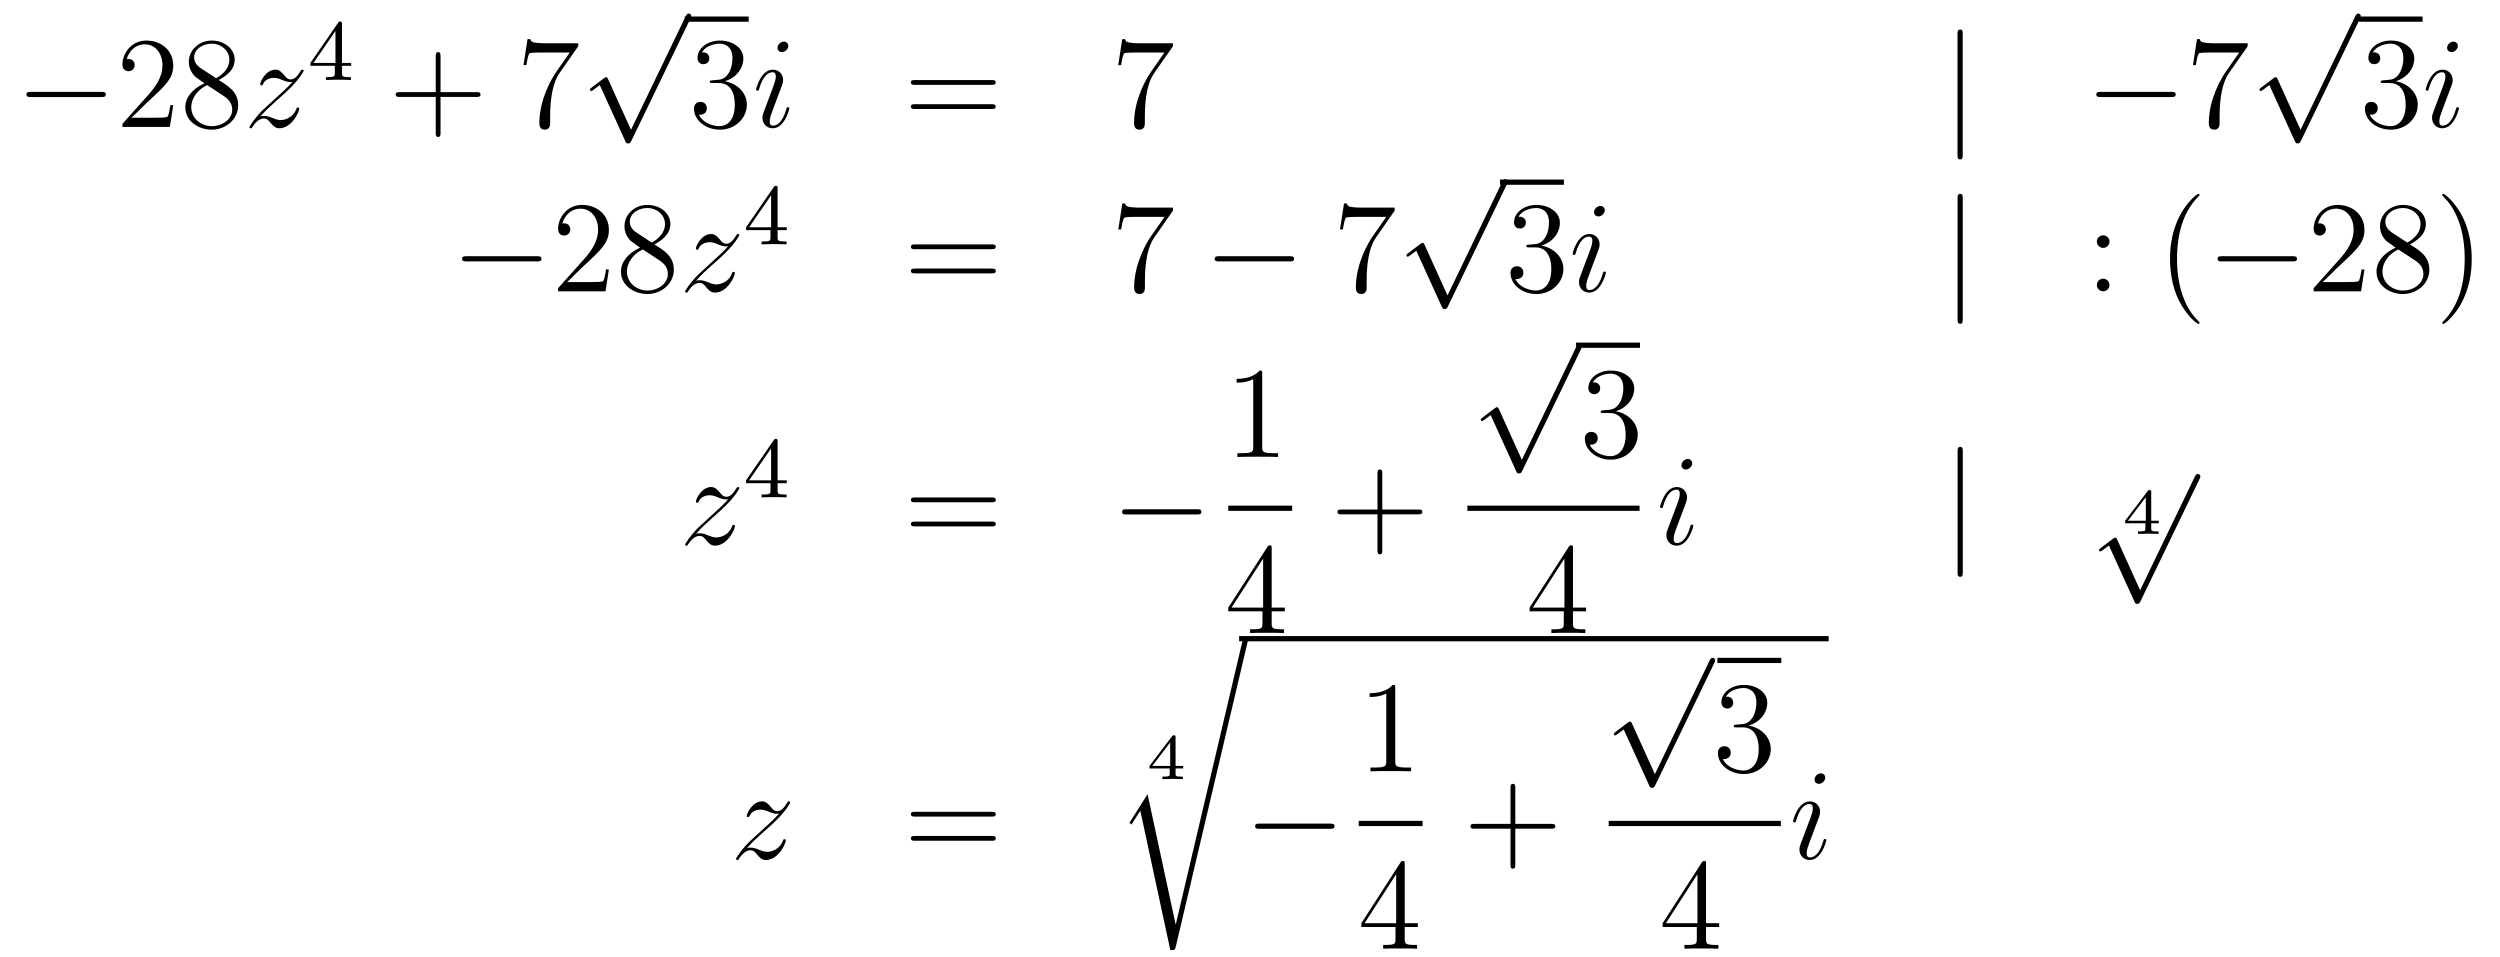 <?xml version='1.0'?>
<!-- This file was generated by dvisvgm 1.14.1 -->
<svg height='88pt' version='1.1' viewBox='0 -88 230 88' width='230pt' xmlns='http://www.w3.org/2000/svg' xmlns:xlink='http://www.w3.org/1999/xlink'>
<g id='page1'>
<g transform='matrix(1 0 0 1 -132 579)'>
<path d='M141.318 -658.069C141.521 -658.069 141.736 -658.069 141.736 -658.308C141.736 -658.548 141.521 -658.548 141.318 -658.548H134.851C134.648 -658.548 134.432 -658.548 134.432 -658.308C134.432 -658.069 134.648 -658.069 134.851 -658.069H141.318Z' fill-rule='evenodd'/>
<path d='M147.938 -657.328H147.675C147.639 -657.125 147.544 -656.467 147.424 -656.276C147.34 -656.169 146.659 -656.169 146.301 -656.169H144.089C144.412 -656.444 145.141 -657.209 145.452 -657.496C147.269 -659.169 147.938 -659.791 147.938 -660.974C147.938 -662.349 146.85 -663.269 145.464 -663.269C144.077 -663.269 143.264 -662.086 143.264 -661.058C143.264 -660.448 143.79 -660.448 143.826 -660.448C144.077 -660.448 144.388 -660.627 144.388 -661.01C144.388 -661.345 144.16 -661.572 143.826 -661.572C143.718 -661.572 143.694 -661.572 143.659 -661.56C143.886 -662.373 144.531 -662.923 145.308 -662.923C146.324 -662.923 146.946 -662.074 146.946 -660.974C146.946 -659.958 146.36 -659.073 145.679 -658.308L143.264 -655.607V-655.32H147.627L147.938 -657.328ZM152.12 -659.635C152.718 -659.958 153.591 -660.508 153.591 -661.512C153.591 -662.552 152.587 -663.269 151.487 -663.269C150.303 -663.269 149.371 -662.397 149.371 -661.309C149.371 -660.903 149.491 -660.496 149.825 -660.09C149.957 -659.934 149.969 -659.922 150.806 -659.337C149.646 -658.799 149.048 -657.998 149.048 -657.125C149.048 -655.858 150.256 -655.069 151.475 -655.069C152.802 -655.069 153.914 -656.049 153.914 -657.304C153.914 -658.524 153.053 -659.062 152.12 -659.635ZM150.495 -660.711C150.339 -660.819 149.861 -661.13 149.861 -661.715C149.861 -662.493 150.674 -662.982 151.475 -662.982C152.336 -662.982 153.101 -662.361 153.101 -661.5C153.101 -660.771 152.575 -660.185 151.881 -659.803L150.495 -660.711ZM151.057 -659.169L152.503 -658.225C152.814 -658.022 153.364 -657.651 153.364 -656.922C153.364 -656.013 152.443 -655.392 151.487 -655.392C150.471 -655.392 149.598 -656.133 149.598 -657.125C149.598 -658.057 150.279 -658.811 151.057 -659.169Z' fill-rule='evenodd'/>
<path d='M155.954 -656.288C156.468 -656.874 156.887 -657.245 157.485 -657.783C158.202 -658.404 158.512 -658.703 158.68 -658.882C159.517 -659.707 159.935 -660.401 159.935 -660.496C159.935 -660.592 159.839 -660.592 159.816 -660.592C159.732 -660.592 159.708 -660.544 159.648 -660.46C159.349 -659.946 159.062 -659.695 158.751 -659.695C158.5 -659.695 158.369 -659.803 158.142 -660.09C157.891 -660.388 157.688 -660.592 157.341 -660.592C156.468 -660.592 155.942 -659.504 155.942 -659.253C155.942 -659.217 155.954 -659.145 156.062 -659.145C156.157 -659.145 156.17 -659.193 156.205 -659.277C156.409 -659.755 156.982 -659.839 157.209 -659.839C157.461 -659.839 157.7 -659.755 157.95 -659.647C158.405 -659.456 158.596 -659.456 158.716 -659.456C158.799 -659.456 158.847 -659.456 158.907 -659.468C158.512 -659.002 157.867 -658.428 157.329 -657.938L156.122 -656.826C155.392 -656.085 154.95 -655.38 154.95 -655.296C154.95 -655.224 155.01 -655.2 155.082 -655.2C155.153 -655.2 155.165 -655.212 155.249 -655.356C155.44 -655.655 155.823 -656.097 156.265 -656.097C156.516 -656.097 156.636 -656.013 156.875 -655.714C157.102 -655.452 157.305 -655.2 157.688 -655.2C158.859 -655.2 159.529 -656.719 159.529 -656.993C159.529 -657.041 159.517 -657.113 159.397 -657.113C159.301 -657.113 159.29 -657.065 159.254 -656.946C158.991 -656.24 158.285 -655.953 157.819 -655.953C157.568 -655.953 157.329 -656.037 157.078 -656.145C156.6 -656.336 156.468 -656.336 156.313 -656.336C156.193 -656.336 156.062 -656.336 155.954 -656.288Z' fill-rule='evenodd'/>
<path d='M163.46 -664.796C163.46 -664.955 163.46 -665.019 163.292 -665.019C163.189 -665.019 163.181 -665.011 163.101 -664.899L160.559 -661.21V-660.947H162.806V-660.285C162.806 -659.991 162.782 -659.903 162.169 -659.903H161.985V-659.64C162.663 -659.664 162.679 -659.664 163.133 -659.664S163.603 -659.664 164.28 -659.64V-659.903H164.097C163.483 -659.903 163.46 -659.991 163.46 -660.285V-660.947H164.304V-661.21H163.46V-664.796ZM162.862 -664.15V-661.21H160.838L162.862 -664.15Z' fill-rule='evenodd'/>
<path d='M172.53 -658.081H175.829C175.996 -658.081 176.212 -658.081 176.212 -658.297C176.212 -658.524 176.008 -658.524 175.829 -658.524H172.53V-661.823C172.53 -661.99 172.53 -662.206 172.314 -662.206C172.088 -662.206 172.088 -662.002 172.088 -661.823V-658.524H168.788C168.621 -658.524 168.406 -658.524 168.406 -658.308C168.406 -658.081 168.609 -658.081 168.788 -658.081H172.088V-654.782C172.088 -654.615 172.088 -654.4 172.302 -654.4C172.53 -654.4 172.53 -654.603 172.53 -654.782V-658.081Z' fill-rule='evenodd'/>
<path d='M185.195 -662.743V-663.018H182.314C180.868 -663.018 180.844 -663.174 180.796 -663.401H180.533L180.163 -661.01H180.426C180.462 -661.225 180.569 -661.967 180.725 -662.098C180.82 -662.17 181.717 -662.17 181.884 -662.17H184.418L183.151 -660.353C182.828 -659.887 181.621 -657.926 181.621 -655.679C181.621 -655.547 181.621 -655.069 182.111 -655.069C182.613 -655.069 182.613 -655.535 182.613 -655.691V-656.288C182.613 -658.069 182.9 -659.456 183.462 -660.257L185.195 -662.743Z' fill-rule='evenodd'/>
<path d='M190.05 -655.059L187.946 -659.709C187.863 -659.901 187.803 -659.901 187.767 -659.901C187.755 -659.901 187.695 -659.901 187.564 -659.805L186.428 -658.944C186.273 -658.825 186.273 -658.789 186.273 -658.753C186.273 -658.693 186.308 -658.622 186.392 -658.622C186.464 -658.622 186.667 -658.789 186.799 -658.885C186.87 -658.944 187.05 -659.076 187.181 -659.172L189.536 -653.995C189.62 -653.804 189.68 -653.804 189.787 -653.804C189.967 -653.804 190.002 -653.876 190.086 -654.043L195.514 -665.28C195.596 -665.448 195.596 -665.495 195.596 -665.519C195.596 -665.639 195.502 -665.758 195.358 -665.758C195.262 -665.758 195.179 -665.698 195.083 -665.507L190.05 -655.059Z' fill-rule='evenodd'/>
<path d='M195 -665H200.879V-665.481H195'/>
<path d='M197.557 -659.612C197.353 -659.6 197.305 -659.587 197.305 -659.48C197.305 -659.361 197.365 -659.361 197.58 -659.361H198.131C199.146 -659.361 199.601 -658.524 199.601 -657.376C199.601 -655.81 198.788 -655.392 198.202 -655.392C197.628 -655.392 196.648 -655.667 196.302 -656.456C196.684 -656.396 197.03 -656.611 197.03 -657.041C197.03 -657.388 196.78 -657.627 196.445 -657.627C196.158 -657.627 195.847 -657.46 195.847 -657.006C195.847 -655.942 196.912 -655.069 198.238 -655.069C199.661 -655.069 200.712 -656.157 200.712 -657.364C200.712 -658.464 199.828 -659.325 198.68 -659.528C199.72 -659.827 200.39 -660.699 200.39 -661.632C200.39 -662.576 199.41 -663.269 198.25 -663.269C197.054 -663.269 196.17 -662.54 196.17 -661.668C196.17 -661.189 196.541 -661.094 196.72 -661.094C196.97 -661.094 197.257 -661.273 197.257 -661.632C197.257 -662.014 196.97 -662.182 196.708 -662.182C196.636 -662.182 196.613 -662.182 196.577 -662.17C197.03 -662.982 198.155 -662.982 198.214 -662.982C198.608 -662.982 199.386 -662.803 199.386 -661.632C199.386 -661.405 199.35 -660.735 199.003 -660.221C198.644 -659.695 198.238 -659.659 197.915 -659.647L197.557 -659.612Z' fill-rule='evenodd'/>
<path d='M204.619 -657.029C204.619 -657.089 204.571 -657.137 204.499 -657.137C204.392 -657.137 204.38 -657.101 204.32 -656.898C204.01 -655.81 203.519 -655.44 203.125 -655.44C202.981 -655.44 202.813 -655.475 202.813 -655.834C202.813 -656.157 202.957 -656.515 203.089 -656.874L203.926 -659.097C203.962 -659.193 204.046 -659.408 204.046 -659.635C204.046 -660.138 203.687 -660.592 203.101 -660.592C202.001 -660.592 201.559 -658.858 201.559 -658.763C201.559 -658.715 201.606 -658.655 201.69 -658.655C201.798 -658.655 201.81 -658.703 201.858 -658.87C202.145 -659.874 202.598 -660.353 203.065 -660.353C203.172 -660.353 203.376 -660.341 203.376 -659.958C203.376 -659.647 203.22 -659.253 203.125 -658.99L202.288 -656.767C202.217 -656.575 202.145 -656.384 202.145 -656.169C202.145 -655.631 202.516 -655.2 203.089 -655.2C204.188 -655.2 204.619 -656.946 204.619 -657.029ZM204.523 -662.779C204.523 -662.959 204.38 -663.174 204.116 -663.174C203.842 -663.174 203.531 -662.911 203.531 -662.6C203.531 -662.301 203.782 -662.206 203.926 -662.206C204.248 -662.206 204.523 -662.516 204.523 -662.779Z' fill-rule='evenodd'/>
<path d='M223.222 -659.193C223.39 -659.193 223.604 -659.193 223.604 -659.408C223.604 -659.635 223.402 -659.635 223.222 -659.635H216.181C216.013 -659.635 215.798 -659.635 215.798 -659.42C215.798 -659.193 216.001 -659.193 216.181 -659.193H223.222ZM223.222 -656.97C223.39 -656.97 223.604 -656.97 223.604 -657.185C223.604 -657.412 223.402 -657.412 223.222 -657.412H216.181C216.013 -657.412 215.798 -657.412 215.798 -657.197C215.798 -656.97 216.001 -656.97 216.181 -656.97H223.222Z' fill-rule='evenodd'/>
<path d='M239.909 -662.743V-663.018H237.028C235.582 -663.018 235.558 -663.174 235.51 -663.401H235.247L234.876 -661.01H235.139C235.175 -661.225 235.282 -661.967 235.438 -662.098C235.534 -662.17 236.43 -662.17 236.597 -662.17H239.131L237.864 -660.353C237.541 -659.887 236.334 -657.926 236.334 -655.679C236.334 -655.547 236.334 -655.069 236.825 -655.069C237.326 -655.069 237.326 -655.535 237.326 -655.691V-656.288C237.326 -658.069 237.613 -659.456 238.175 -660.257L239.909 -662.743Z' fill-rule='evenodd'/>
<path d='M312.57 -663.855C312.57 -664.07 312.57 -664.286 312.331 -664.286C312.091 -664.286 312.091 -664.07 312.091 -663.855V-652.762C312.091 -652.547 312.091 -652.332 312.331 -652.332C312.57 -652.332 312.57 -652.547 312.57 -652.762V-663.855Z' fill-rule='evenodd'/>
<path d='M331.746 -658.069C331.949 -658.069 332.165 -658.069 332.165 -658.308C332.165 -658.548 331.949 -658.548 331.746 -658.548H325.279C325.076 -658.548 324.86 -658.548 324.86 -658.308C324.86 -658.069 325.076 -658.069 325.279 -658.069H331.746Z' fill-rule='evenodd'/>
<path d='M338.785 -662.743V-663.018H335.904C334.458 -663.018 334.434 -663.174 334.386 -663.401H334.123L333.752 -661.01H334.015C334.051 -661.225 334.159 -661.967 334.314 -662.098C334.41 -662.17 335.306 -662.17 335.473 -662.17H338.008L336.74 -660.353C336.418 -659.887 335.21 -657.926 335.21 -655.679C335.21 -655.547 335.21 -655.069 335.701 -655.069C336.203 -655.069 336.203 -655.535 336.203 -655.691V-656.288C336.203 -658.069 336.49 -659.456 337.051 -660.257L338.785 -662.743Z' fill-rule='evenodd'/>
<path d='M343.65 -655.059L341.546 -659.709C341.462 -659.901 341.402 -659.901 341.366 -659.901C341.356 -659.901 341.296 -659.901 341.164 -659.805L340.028 -658.944C339.872 -658.825 339.872 -658.789 339.872 -658.753C339.872 -658.693 339.908 -658.622 339.992 -658.622C340.064 -658.622 340.267 -658.789 340.399 -658.885C340.47 -658.944 340.65 -659.076 340.781 -659.172L343.136 -653.995C343.219 -653.804 343.279 -653.804 343.387 -653.804C343.566 -653.804 343.602 -653.876 343.686 -654.043L349.114 -665.28C349.196 -665.448 349.196 -665.495 349.196 -665.519C349.196 -665.639 349.102 -665.758 348.958 -665.758C348.862 -665.758 348.779 -665.698 348.683 -665.507L343.65 -655.059Z' fill-rule='evenodd'/>
<path d='M349 -665H354.878V-665.481H349'/>
<path d='M351.28 -659.612C351.077 -659.6 351.029 -659.587 351.029 -659.48C351.029 -659.361 351.089 -659.361 351.304 -659.361H351.853C352.87 -659.361 353.323 -658.524 353.323 -657.376C353.323 -655.81 352.511 -655.392 351.925 -655.392C351.352 -655.392 350.371 -655.667 350.024 -656.456C350.407 -656.396 350.754 -656.611 350.754 -657.041C350.754 -657.388 350.502 -657.627 350.168 -657.627C349.88 -657.627 349.57 -657.46 349.57 -657.006C349.57 -655.942 350.634 -655.069 351.961 -655.069C353.383 -655.069 354.436 -656.157 354.436 -657.364C354.436 -658.464 353.551 -659.325 352.403 -659.528C353.443 -659.827 354.113 -660.699 354.113 -661.632C354.113 -662.576 353.132 -663.269 351.973 -663.269C350.778 -663.269 349.892 -662.54 349.892 -661.668C349.892 -661.189 350.263 -661.094 350.443 -661.094C350.694 -661.094 350.981 -661.273 350.981 -661.632C350.981 -662.014 350.694 -662.182 350.431 -662.182C350.359 -662.182 350.335 -662.182 350.299 -662.17C350.754 -662.982 351.877 -662.982 351.937 -662.982C352.332 -662.982 353.108 -662.803 353.108 -661.632C353.108 -661.405 353.072 -660.735 352.726 -660.221C352.368 -659.695 351.961 -659.659 351.638 -659.647L351.28 -659.612Z' fill-rule='evenodd'/>
<path d='M358.222 -657.029C358.222 -657.089 358.175 -657.137 358.103 -657.137C357.995 -657.137 357.983 -657.101 357.923 -656.898C357.612 -655.81 357.122 -655.44 356.728 -655.44C356.585 -655.44 356.417 -655.475 356.417 -655.834C356.417 -656.157 356.56 -656.515 356.692 -656.874L357.529 -659.097C357.564 -659.193 357.648 -659.408 357.648 -659.635C357.648 -660.138 357.289 -660.592 356.704 -660.592C355.604 -660.592 355.162 -658.858 355.162 -658.763C355.162 -658.715 355.21 -658.655 355.294 -658.655C355.4 -658.655 355.412 -658.703 355.46 -658.87C355.747 -659.874 356.202 -660.353 356.668 -660.353C356.776 -660.353 356.978 -660.341 356.978 -659.958C356.978 -659.647 356.824 -659.253 356.728 -658.99L355.891 -656.767C355.819 -656.575 355.747 -656.384 355.747 -656.169C355.747 -655.631 356.118 -655.2 356.692 -655.2C357.792 -655.2 358.222 -656.946 358.222 -657.029ZM358.127 -662.779C358.127 -662.959 357.983 -663.174 357.72 -663.174C357.445 -663.174 357.134 -662.911 357.134 -662.6C357.134 -662.301 357.385 -662.206 357.529 -662.206C357.851 -662.206 358.127 -662.516 358.127 -662.779Z' fill-rule='evenodd'/>
<path d='M181.398 -642.949C181.601 -642.949 181.816 -642.949 181.816 -643.188C181.816 -643.428 181.601 -643.428 181.398 -643.428H174.931C174.728 -643.428 174.512 -643.428 174.512 -643.188C174.512 -642.949 174.728 -642.949 174.931 -642.949H181.398Z' fill-rule='evenodd'/>
<path d='M188.018 -642.208H187.755C187.719 -642.005 187.624 -641.347 187.504 -641.156C187.42 -641.049 186.739 -641.049 186.381 -641.049H184.169C184.492 -641.324 185.221 -642.089 185.532 -642.376C187.349 -644.049 188.018 -644.671 188.018 -645.854C188.018 -647.229 186.93 -648.149 185.544 -648.149C184.157 -648.149 183.344 -646.966 183.344 -645.938C183.344 -645.328 183.87 -645.328 183.906 -645.328C184.157 -645.328 184.468 -645.507 184.468 -645.89C184.468 -646.225 184.24 -646.452 183.906 -646.452C183.798 -646.452 183.774 -646.452 183.739 -646.44C183.966 -647.253 184.611 -647.803 185.388 -647.803C186.404 -647.803 187.026 -646.954 187.026 -645.854C187.026 -644.838 186.44 -643.953 185.759 -643.188L183.344 -640.487V-640.2H187.707L188.018 -642.208ZM192.2 -644.515C192.798 -644.838 193.672 -645.388 193.672 -646.392C193.672 -647.432 192.667 -648.149 191.567 -648.149C190.383 -648.149 189.451 -647.277 189.451 -646.189C189.451 -645.783 189.571 -645.376 189.905 -644.97C190.037 -644.814 190.049 -644.802 190.886 -644.217C189.726 -643.679 189.128 -642.878 189.128 -642.005C189.128 -640.738 190.336 -639.949 191.555 -639.949C192.882 -639.949 193.993 -640.929 193.993 -642.184C193.993 -643.404 193.133 -643.942 192.2 -644.515ZM190.575 -645.591C190.419 -645.699 189.941 -646.01 189.941 -646.595C189.941 -647.373 190.754 -647.862 191.555 -647.862C192.415 -647.862 193.181 -647.241 193.181 -646.38C193.181 -645.651 192.655 -645.065 191.961 -644.683L190.575 -645.591ZM191.137 -644.049L192.583 -643.105C192.894 -642.902 193.444 -642.531 193.444 -641.802C193.444 -640.893 192.523 -640.272 191.567 -640.272C190.551 -640.272 189.678 -641.013 189.678 -642.005C189.678 -642.937 190.359 -643.691 191.137 -644.049Z' fill-rule='evenodd'/>
<path d='M196.034 -641.168C196.548 -641.754 196.967 -642.125 197.564 -642.663C198.282 -643.284 198.593 -643.583 198.76 -643.762C199.597 -644.587 200.015 -645.281 200.015 -645.376C200.015 -645.472 199.919 -645.472 199.896 -645.472C199.812 -645.472 199.788 -645.424 199.728 -645.34C199.429 -644.826 199.142 -644.575 198.832 -644.575C198.581 -644.575 198.449 -644.683 198.222 -644.97C197.971 -645.268 197.767 -645.472 197.42 -645.472C196.548 -645.472 196.022 -644.384 196.022 -644.133C196.022 -644.097 196.034 -644.025 196.141 -644.025C196.237 -644.025 196.249 -644.073 196.285 -644.157C196.488 -644.635 197.063 -644.719 197.29 -644.719C197.54 -644.719 197.779 -644.635 198.03 -644.527C198.485 -644.336 198.676 -644.336 198.796 -644.336C198.88 -644.336 198.928 -644.336 198.988 -644.348C198.593 -643.882 197.947 -643.308 197.408 -642.818L196.201 -641.706C195.473 -640.965 195.03 -640.26 195.03 -640.176C195.03 -640.104 195.09 -640.08 195.162 -640.08C195.233 -640.08 195.245 -640.092 195.329 -640.236C195.52 -640.535 195.902 -640.977 196.345 -640.977C196.596 -640.977 196.716 -640.893 196.955 -640.594C197.182 -640.332 197.386 -640.08 197.767 -640.08C198.94 -640.08 199.608 -641.599 199.608 -641.873C199.608 -641.921 199.597 -641.993 199.477 -641.993C199.381 -641.993 199.369 -641.945 199.333 -641.826C199.07 -641.12 198.365 -640.833 197.899 -640.833C197.648 -640.833 197.408 -640.917 197.158 -641.025C196.68 -641.216 196.548 -641.216 196.393 -641.216C196.273 -641.216 196.141 -641.216 196.034 -641.168Z' fill-rule='evenodd'/>
<path d='M203.539 -649.676C203.539 -649.835 203.539 -649.899 203.372 -649.899C203.269 -649.899 203.261 -649.891 203.18 -649.779L200.639 -646.09V-645.827H202.886V-645.165C202.886 -644.871 202.862 -644.783 202.249 -644.783H202.066V-644.52C202.742 -644.544 202.759 -644.544 203.213 -644.544C203.666 -644.544 203.683 -644.544 204.36 -644.52V-644.783H204.176C203.563 -644.783 203.539 -644.871 203.539 -645.165V-645.827H204.384V-646.09H203.539V-649.676ZM202.942 -649.03V-646.09H200.918L202.942 -649.03Z' fill-rule='evenodd'/>
<path d='M223.229 -644.073C223.397 -644.073 223.612 -644.073 223.612 -644.288C223.612 -644.515 223.409 -644.515 223.229 -644.515H216.188C216.02 -644.515 215.806 -644.515 215.806 -644.3C215.806 -644.073 216.008 -644.073 216.188 -644.073H223.229ZM223.229 -641.85C223.397 -641.85 223.612 -641.85 223.612 -642.065C223.612 -642.292 223.409 -642.292 223.229 -642.292H216.188C216.02 -642.292 215.806 -642.292 215.806 -642.077C215.806 -641.85 216.008 -641.85 216.188 -641.85H223.229Z' fill-rule='evenodd'/>
<path d='M239.915 -647.623V-647.898H237.035C235.588 -647.898 235.564 -648.054 235.517 -648.281H235.254L234.883 -645.89H235.146C235.182 -646.105 235.289 -646.847 235.445 -646.978C235.541 -647.05 236.437 -647.05 236.604 -647.05H239.138L237.871 -645.233C237.548 -644.767 236.341 -642.806 236.341 -640.559C236.341 -640.427 236.341 -639.949 236.831 -639.949C237.334 -639.949 237.334 -640.415 237.334 -640.571V-641.168C237.334 -642.949 237.62 -644.336 238.182 -645.137L239.915 -647.623Z' fill-rule='evenodd'/>
<path d='M250.634 -642.949C250.837 -642.949 251.052 -642.949 251.052 -643.188C251.052 -643.428 250.837 -643.428 250.634 -643.428H244.166C243.964 -643.428 243.749 -643.428 243.749 -643.188C243.749 -642.949 243.964 -642.949 244.166 -642.949H250.634Z' fill-rule='evenodd'/>
<path d='M260.312 -647.623V-647.898H257.431C255.985 -647.898 255.961 -648.054 255.913 -648.281H255.65L255.28 -645.89H255.542C255.578 -646.105 255.686 -646.847 255.842 -646.978C255.937 -647.05 256.834 -647.05 257.002 -647.05H259.536L258.269 -645.233C257.946 -644.767 256.739 -642.806 256.739 -640.559C256.739 -640.427 256.739 -639.949 257.228 -639.949C257.731 -639.949 257.731 -640.415 257.731 -640.571V-641.168C257.731 -642.949 258.018 -644.336 258.58 -645.137L260.312 -647.623Z' fill-rule='evenodd'/>
<path d='M265.17 -639.819L263.066 -644.469C262.982 -644.661 262.922 -644.661 262.886 -644.661C262.876 -644.661 262.816 -644.661 262.684 -644.565L261.548 -643.704C261.392 -643.585 261.392 -643.549 261.392 -643.513C261.392 -643.453 261.428 -643.382 261.512 -643.382C261.584 -643.382 261.787 -643.549 261.919 -643.645C261.99 -643.704 262.17 -643.836 262.301 -643.932L264.656 -638.755C264.739 -638.564 264.799 -638.564 264.907 -638.564C265.086 -638.564 265.122 -638.636 265.206 -638.803L270.634 -650.04C270.716 -650.208 270.716 -650.255 270.716 -650.279C270.716 -650.399 270.622 -650.518 270.478 -650.518C270.382 -650.518 270.299 -650.458 270.203 -650.267L265.17 -639.819Z' fill-rule='evenodd'/>
<path d='M270 -650H275.879V-650.481H270'/>
<path d='M272.677 -644.492C272.473 -644.48 272.425 -644.467 272.425 -644.36C272.425 -644.241 272.485 -644.241 272.7 -644.241H273.251C274.266 -644.241 274.721 -643.404 274.721 -642.256C274.721 -640.69 273.908 -640.272 273.322 -640.272C272.748 -640.272 271.768 -640.547 271.422 -641.336C271.804 -641.276 272.15 -641.491 272.15 -641.921C272.15 -642.268 271.9 -642.507 271.565 -642.507C271.278 -642.507 270.967 -642.34 270.967 -641.886C270.967 -640.822 272.032 -639.949 273.358 -639.949C274.781 -639.949 275.832 -641.037 275.832 -642.244C275.832 -643.344 274.948 -644.205 273.8 -644.408C274.84 -644.707 275.51 -645.579 275.51 -646.512C275.51 -647.456 274.53 -648.149 273.37 -648.149C272.174 -648.149 271.29 -647.42 271.29 -646.548C271.29 -646.069 271.661 -645.974 271.84 -645.974C272.09 -645.974 272.377 -646.153 272.377 -646.512C272.377 -646.894 272.09 -647.062 271.828 -647.062C271.756 -647.062 271.733 -647.062 271.697 -647.05C272.15 -647.862 273.275 -647.862 273.334 -647.862C273.728 -647.862 274.506 -647.683 274.506 -646.512C274.506 -646.285 274.47 -645.615 274.123 -645.101C273.764 -644.575 273.358 -644.539 273.035 -644.527L272.677 -644.492Z' fill-rule='evenodd'/>
<path d='M279.739 -641.909C279.739 -641.969 279.691 -642.017 279.619 -642.017C279.512 -642.017 279.5 -641.981 279.44 -641.778C279.13 -640.69 278.639 -640.32 278.245 -640.32C278.101 -640.32 277.933 -640.355 277.933 -640.714C277.933 -641.037 278.077 -641.395 278.209 -641.754L279.046 -643.977C279.082 -644.073 279.166 -644.288 279.166 -644.515C279.166 -645.018 278.807 -645.472 278.221 -645.472C277.121 -645.472 276.679 -643.738 276.679 -643.643C276.679 -643.595 276.726 -643.535 276.81 -643.535C276.918 -643.535 276.93 -643.583 276.978 -643.75C277.265 -644.754 277.718 -645.233 278.185 -645.233C278.292 -645.233 278.496 -645.221 278.496 -644.838C278.496 -644.527 278.34 -644.133 278.245 -643.87L277.408 -641.647C277.337 -641.455 277.265 -641.264 277.265 -641.049C277.265 -640.511 277.636 -640.08 278.209 -640.08C279.308 -640.08 279.739 -641.826 279.739 -641.909ZM279.643 -647.659C279.643 -647.839 279.5 -648.054 279.236 -648.054C278.962 -648.054 278.651 -647.791 278.651 -647.48C278.651 -647.181 278.902 -647.086 279.046 -647.086C279.368 -647.086 279.643 -647.396 279.643 -647.659Z' fill-rule='evenodd'/>
<path d='M312.574 -648.735C312.574 -648.95 312.574 -649.166 312.335 -649.166C312.096 -649.166 312.096 -648.95 312.096 -648.735V-637.642C312.096 -637.427 312.096 -637.212 312.335 -637.212C312.574 -637.212 312.574 -637.427 312.574 -637.642V-648.735Z' fill-rule='evenodd'/>
<path d='M326.072 -644.778C326.072 -645.101 325.798 -645.352 325.498 -645.352C325.151 -645.352 324.912 -645.077 324.912 -644.778C324.912 -644.42 325.211 -644.193 325.486 -644.193C325.808 -644.193 326.072 -644.444 326.072 -644.778ZM326.072 -640.786C326.072 -641.108 325.798 -641.36 325.498 -641.36C325.151 -641.36 324.912 -641.085 324.912 -640.786C324.912 -640.427 325.211 -640.2 325.486 -640.2C325.808 -640.2 326.072 -640.451 326.072 -640.786Z' fill-rule='evenodd'/>
<path d='M334.356 -637.295C334.356 -637.331 334.356 -637.355 334.152 -637.558C332.957 -638.766 332.287 -640.738 332.287 -643.177C332.287 -645.496 332.849 -647.492 334.236 -648.903C334.356 -649.01 334.356 -649.034 334.356 -649.07C334.356 -649.142 334.296 -649.166 334.248 -649.166C334.093 -649.166 333.113 -648.305 332.527 -647.133C331.918 -645.926 331.642 -644.647 331.642 -643.177C331.642 -642.112 331.81 -640.69 332.431 -639.411C333.137 -637.977 334.116 -637.199 334.248 -637.199C334.296 -637.199 334.356 -637.223 334.356 -637.295Z' fill-rule='evenodd'/>
<path d='M342.907 -642.949C343.11 -642.949 343.326 -642.949 343.326 -643.188C343.326 -643.428 343.11 -643.428 342.907 -643.428H336.44C336.236 -643.428 336.022 -643.428 336.022 -643.188C336.022 -642.949 336.236 -642.949 336.44 -642.949H342.907Z' fill-rule='evenodd'/>
<path d='M349.528 -642.208H349.265C349.229 -642.005 349.133 -641.347 349.013 -641.156C348.93 -641.049 348.248 -641.049 347.89 -641.049H345.678C346.001 -641.324 346.73 -642.089 347.041 -642.376C348.858 -644.049 349.528 -644.671 349.528 -645.854C349.528 -647.229 348.439 -648.149 347.053 -648.149C345.666 -648.149 344.854 -646.966 344.854 -645.938C344.854 -645.328 345.379 -645.328 345.415 -645.328C345.666 -645.328 345.977 -645.507 345.977 -645.89C345.977 -646.225 345.75 -646.452 345.415 -646.452C345.307 -646.452 345.283 -646.452 345.248 -646.44C345.475 -647.253 346.121 -647.803 346.897 -647.803C347.914 -647.803 348.535 -646.954 348.535 -645.854C348.535 -644.838 347.95 -643.953 347.268 -643.188L344.854 -640.487V-640.2H349.217L349.528 -642.208ZM353.71 -644.515C354.307 -644.838 355.181 -645.388 355.181 -646.392C355.181 -647.432 354.176 -648.149 353.076 -648.149C351.893 -648.149 350.96 -647.277 350.96 -646.189C350.96 -645.783 351.08 -645.376 351.415 -644.97C351.546 -644.814 351.558 -644.802 352.394 -644.217C351.235 -643.679 350.638 -642.878 350.638 -642.005C350.638 -640.738 351.845 -639.949 353.064 -639.949C354.391 -639.949 355.502 -640.929 355.502 -642.184C355.502 -643.404 354.642 -643.942 353.71 -644.515ZM352.084 -645.591C351.929 -645.699 351.45 -646.01 351.45 -646.595C351.45 -647.373 352.264 -647.862 353.064 -647.862C353.924 -647.862 354.69 -647.241 354.69 -646.38C354.69 -645.651 354.164 -645.065 353.471 -644.683L352.084 -645.591ZM352.646 -644.049L354.092 -643.105C354.403 -642.902 354.953 -642.531 354.953 -641.802C354.953 -640.893 354.032 -640.272 353.076 -640.272C352.06 -640.272 351.187 -641.013 351.187 -642.005C351.187 -642.937 351.869 -643.691 352.646 -644.049ZM359.399 -643.177C359.399 -644.085 359.279 -645.567 358.609 -646.954C357.905 -648.388 356.924 -649.166 356.792 -649.166C356.744 -649.166 356.684 -649.142 356.684 -649.07C356.684 -649.034 356.684 -649.01 356.888 -648.807C358.084 -647.6 358.753 -645.627 358.753 -643.188C358.753 -640.869 358.192 -638.873 356.804 -637.462C356.684 -637.355 356.684 -637.331 356.684 -637.295C356.684 -637.223 356.744 -637.199 356.792 -637.199C356.947 -637.199 357.928 -638.06 358.514 -639.232C359.124 -640.451 359.399 -641.742 359.399 -643.177Z' fill-rule='evenodd'/>
<path d='M196.038 -617.888C196.552 -618.474 196.97 -618.845 197.568 -619.383C198.286 -620.004 198.596 -620.303 198.763 -620.482C199.601 -621.307 200.018 -622.001 200.018 -622.096C200.018 -622.192 199.924 -622.192 199.9 -622.192C199.816 -622.192 199.792 -622.144 199.732 -622.06C199.433 -621.546 199.146 -621.295 198.835 -621.295C198.584 -621.295 198.452 -621.403 198.226 -621.69C197.975 -621.988 197.772 -622.192 197.425 -622.192C196.552 -622.192 196.026 -621.104 196.026 -620.853C196.026 -620.817 196.038 -620.745 196.146 -620.745C196.241 -620.745 196.254 -620.793 196.289 -620.877C196.493 -621.355 197.066 -621.439 197.293 -621.439C197.544 -621.439 197.784 -621.355 198.035 -621.247C198.488 -621.056 198.68 -621.056 198.799 -621.056C198.883 -621.056 198.931 -621.056 198.991 -621.068C198.596 -620.602 197.951 -620.028 197.413 -619.538L196.206 -618.426C195.476 -617.685 195.034 -616.98 195.034 -616.896C195.034 -616.824 195.094 -616.8 195.166 -616.8C195.238 -616.8 195.25 -616.812 195.332 -616.956C195.524 -617.255 195.906 -617.697 196.349 -617.697C196.6 -617.697 196.72 -617.613 196.958 -617.314C197.185 -617.052 197.389 -616.8 197.772 -616.8C198.943 -616.8 199.613 -618.319 199.613 -618.593C199.613 -618.641 199.601 -618.713 199.481 -618.713C199.385 -618.713 199.374 -618.665 199.338 -618.546C199.074 -617.84 198.37 -617.553 197.903 -617.553C197.652 -617.553 197.413 -617.637 197.162 -617.745C196.684 -617.936 196.552 -617.936 196.397 -617.936C196.277 -617.936 196.146 -617.936 196.038 -617.888Z' fill-rule='evenodd'/>
<path d='M203.539 -626.396C203.539 -626.555 203.539 -626.619 203.372 -626.619C203.269 -626.619 203.261 -626.611 203.18 -626.499L200.639 -622.81V-622.547H202.886V-621.885C202.886 -621.591 202.862 -621.503 202.249 -621.503H202.066V-621.24C202.742 -621.264 202.759 -621.264 203.213 -621.264C203.666 -621.264 203.683 -621.264 204.36 -621.24V-621.503H204.176C203.563 -621.503 203.539 -621.591 203.539 -621.885V-622.547H204.384V-622.81H203.539V-626.396ZM202.942 -625.75V-622.81H200.918L202.942 -625.75Z' fill-rule='evenodd'/>
<path d='M223.229 -620.793C223.397 -620.793 223.612 -620.793 223.612 -621.008C223.612 -621.235 223.409 -621.235 223.229 -621.235H216.188C216.02 -621.235 215.806 -621.235 215.806 -621.02C215.806 -620.793 216.008 -620.793 216.188 -620.793H223.229ZM223.229 -618.57C223.397 -618.57 223.612 -618.57 223.612 -618.785C223.612 -619.012 223.409 -619.012 223.229 -619.012H216.188C216.02 -619.012 215.806 -619.012 215.806 -618.797C215.806 -618.57 216.008 -618.57 216.188 -618.57H223.229Z' fill-rule='evenodd'/>
<path d='M242.116 -619.669C242.318 -619.669 242.533 -619.669 242.533 -619.908C242.533 -620.148 242.318 -620.148 242.116 -620.148H235.648C235.445 -620.148 235.229 -620.148 235.229 -619.908C235.229 -619.669 235.445 -619.669 235.648 -619.669H242.116Z' fill-rule='evenodd'/>
<path d='M248.123 -632.622C248.123 -632.898 248.123 -632.909 247.884 -632.909C247.597 -632.587 247 -632.144 245.768 -632.144V-631.798C246.043 -631.798 246.641 -631.798 247.298 -632.108V-625.88C247.298 -625.45 247.262 -625.307 246.21 -625.307H245.839V-624.96C246.162 -624.984 247.322 -624.984 247.716 -624.984C248.111 -624.984 249.258 -624.984 249.581 -624.96V-625.307H249.211C248.159 -625.307 248.123 -625.45 248.123 -625.88V-632.622Z' fill-rule='evenodd'/>
<path d='M245 -620H250.879V-620.481H245'/>
<path d='M248.995 -616.542C248.995 -616.769 248.995 -616.829 248.828 -616.829C248.732 -616.829 248.696 -616.829 248.6 -616.686L245.003 -611.103V-610.756H248.147V-609.668C248.147 -609.226 248.123 -609.107 247.25 -609.107H247.01V-608.76C247.286 -608.784 248.231 -608.784 248.566 -608.784C248.899 -608.784 249.857 -608.784 250.13 -608.76V-609.107H249.892C249.031 -609.107 248.995 -609.226 248.995 -609.668V-610.756H250.202V-611.103H248.995V-616.542ZM248.207 -615.61V-611.103H245.302L248.207 -615.61Z' fill-rule='evenodd'/>
<path d='M259.17 -619.681H262.469C262.637 -619.681 262.852 -619.681 262.852 -619.897C262.852 -620.124 262.649 -620.124 262.469 -620.124H259.17V-623.423C259.17 -623.59 259.17 -623.806 258.954 -623.806C258.727 -623.806 258.727 -623.602 258.727 -623.423V-620.124H255.428C255.26 -620.124 255.046 -620.124 255.046 -619.908C255.046 -619.681 255.248 -619.681 255.428 -619.681H258.727V-616.382C258.727 -616.215 258.727 -616 258.942 -616C259.17 -616 259.17 -616.203 259.17 -616.382V-619.681Z' fill-rule='evenodd'/>
<path d='M272.01 -624.699L269.906 -629.349C269.822 -629.541 269.762 -629.541 269.726 -629.541C269.716 -629.541 269.656 -629.541 269.524 -629.445L268.388 -628.584C268.232 -628.465 268.232 -628.429 268.232 -628.393C268.232 -628.333 268.268 -628.262 268.352 -628.262C268.424 -628.262 268.627 -628.429 268.759 -628.525C268.83 -628.584 269.01 -628.716 269.141 -628.812L271.496 -623.635C271.579 -623.444 271.639 -623.444 271.747 -623.444C271.926 -623.444 271.962 -623.516 272.046 -623.683L277.474 -634.92C277.556 -635.088 277.556 -635.135 277.556 -635.159C277.556 -635.279 277.462 -635.398 277.318 -635.398C277.222 -635.398 277.139 -635.338 277.043 -635.147L272.01 -624.699Z' fill-rule='evenodd'/>
<path d='M277 -635H282.878V-635.481H277'/>
<path d='M279.517 -629.252C279.313 -629.24 279.265 -629.227 279.265 -629.12C279.265 -629.001 279.325 -629.001 279.54 -629.001H280.091C281.106 -629.001 281.561 -628.164 281.561 -627.016C281.561 -625.45 280.748 -625.032 280.162 -625.032C279.588 -625.032 278.608 -625.307 278.262 -626.096C278.644 -626.036 278.99 -626.251 278.99 -626.681C278.99 -627.028 278.74 -627.267 278.405 -627.267C278.118 -627.267 277.807 -627.1 277.807 -626.646C277.807 -625.582 278.872 -624.709 280.198 -624.709C281.621 -624.709 282.672 -625.797 282.672 -627.004C282.672 -628.104 281.788 -628.965 280.64 -629.168C281.68 -629.467 282.35 -630.339 282.35 -631.272C282.35 -632.216 281.37 -632.909 280.21 -632.909C279.014 -632.909 278.13 -632.18 278.13 -631.308C278.13 -630.829 278.501 -630.734 278.68 -630.734C278.93 -630.734 279.217 -630.913 279.217 -631.272C279.217 -631.654 278.93 -631.822 278.668 -631.822C278.596 -631.822 278.573 -631.822 278.537 -631.81C278.99 -632.622 280.115 -632.622 280.174 -632.622C280.568 -632.622 281.346 -632.443 281.346 -631.272C281.346 -631.045 281.31 -630.375 280.963 -629.861C280.604 -629.335 280.198 -629.299 279.875 -629.287L279.517 -629.252Z' fill-rule='evenodd'/>
<path d='M267 -620H282.84V-620.481H267'/>
<path d='M276.715 -616.542C276.715 -616.769 276.715 -616.829 276.548 -616.829C276.452 -616.829 276.416 -616.829 276.32 -616.686L272.723 -611.103V-610.756H275.867V-609.668C275.867 -609.226 275.843 -609.107 274.97 -609.107H274.73V-608.76C275.006 -608.784 275.951 -608.784 276.286 -608.784C276.619 -608.784 277.577 -608.784 277.85 -608.76V-609.107H277.612C276.751 -609.107 276.715 -609.226 276.715 -609.668V-610.756H277.922V-611.103H276.715V-616.542ZM275.927 -615.61V-611.103H273.022L275.927 -615.61Z' fill-rule='evenodd'/>
<path d='M287.783 -618.629C287.783 -618.689 287.735 -618.737 287.664 -618.737C287.556 -618.737 287.544 -618.701 287.484 -618.498C287.173 -617.41 286.684 -617.04 286.289 -617.04C286.145 -617.04 285.978 -617.075 285.978 -617.434C285.978 -617.757 286.121 -618.115 286.253 -618.474L287.089 -620.697C287.125 -620.793 287.209 -621.008 287.209 -621.235C287.209 -621.738 286.85 -622.192 286.265 -622.192C285.166 -622.192 284.723 -620.458 284.723 -620.363C284.723 -620.315 284.771 -620.255 284.855 -620.255C284.962 -620.255 284.974 -620.303 285.022 -620.47C285.308 -621.474 285.763 -621.953 286.229 -621.953C286.337 -621.953 286.54 -621.941 286.54 -621.558C286.54 -621.247 286.385 -620.853 286.289 -620.59L285.452 -618.367C285.38 -618.175 285.308 -617.984 285.308 -617.769C285.308 -617.231 285.679 -616.8 286.253 -616.8C287.353 -616.8 287.783 -618.546 287.783 -618.629ZM287.688 -624.379C287.688 -624.559 287.544 -624.774 287.281 -624.774C287.006 -624.774 286.696 -624.511 286.696 -624.2C286.696 -623.901 286.946 -623.806 287.089 -623.806C287.412 -623.806 287.688 -624.116 287.688 -624.379Z' fill-rule='evenodd'/>
<path d='M312.577 -625.455C312.577 -625.67 312.577 -625.886 312.338 -625.886S312.1 -625.67 312.1 -625.455V-614.362C312.1 -614.147 312.1 -613.932 312.338 -613.932S312.577 -614.147 312.577 -614.362V-625.455Z' fill-rule='evenodd'/>
<path d='M330.612 -618.86V-619.093H329.912V-621.734C329.912 -621.872 329.912 -621.913 329.762 -621.913C329.656 -621.913 329.644 -621.896 329.59 -621.824L327.515 -619.093V-618.86H329.375V-618.382C329.375 -618.185 329.375 -618.113 328.872 -618.113H328.699V-617.88C328.818 -617.886 329.381 -617.904 329.644 -617.904S330.468 -617.886 330.588 -617.88V-618.113H330.415C329.912 -618.113 329.912 -618.185 329.912 -618.382V-618.86H330.612ZM329.417 -621.262V-619.093H327.772L329.417 -621.262Z' fill-rule='evenodd'/>
<path d='M328.89 -612.699L326.786 -617.349C326.702 -617.541 326.642 -617.541 326.606 -617.541C326.596 -617.541 326.536 -617.541 326.404 -617.445L325.268 -616.584C325.112 -616.465 325.112 -616.429 325.112 -616.393C325.112 -616.333 325.148 -616.262 325.232 -616.262C325.304 -616.262 325.507 -616.429 325.639 -616.525C325.71 -616.584 325.89 -616.716 326.021 -616.812L328.376 -611.635C328.459 -611.444 328.519 -611.444 328.627 -611.444C328.806 -611.444 328.842 -611.516 328.926 -611.683L334.354 -622.92C334.436 -623.088 334.436 -623.135 334.436 -623.159C334.436 -623.279 334.342 -623.398 334.198 -623.398C334.102 -623.398 334.019 -623.338 333.923 -623.147L328.89 -612.699Z' fill-rule='evenodd'/>
<path d='M200.718 -588.968C201.232 -589.554 201.65 -589.925 202.248 -590.462C202.966 -591.084 203.276 -591.383 203.443 -591.562C204.281 -592.387 204.698 -593.081 204.698 -593.177C204.698 -593.272 204.604 -593.272 204.58 -593.272C204.496 -593.272 204.472 -593.224 204.412 -593.141C204.113 -592.626 203.826 -592.375 203.515 -592.375C203.264 -592.375 203.132 -592.483 202.906 -592.77C202.655 -593.069 202.452 -593.272 202.105 -593.272C201.232 -593.272 200.706 -592.184 200.706 -591.932C200.706 -591.896 200.718 -591.826 200.826 -591.826C200.921 -591.826 200.934 -591.874 200.969 -591.956C201.173 -592.435 201.746 -592.519 201.973 -592.519C202.224 -592.519 202.464 -592.435 202.715 -592.327C203.168 -592.136 203.36 -592.136 203.479 -592.136C203.563 -592.136 203.611 -592.136 203.671 -592.148C203.276 -591.682 202.631 -591.108 202.093 -590.618L200.886 -589.506C200.156 -588.764 199.714 -588.06 199.714 -587.976C199.714 -587.904 199.774 -587.88 199.846 -587.88S199.93 -587.892 200.012 -588.036C200.204 -588.335 200.586 -588.776 201.029 -588.776C201.28 -588.776 201.4 -588.694 201.638 -588.395C201.865 -588.132 202.069 -587.88 202.452 -587.88C203.623 -587.88 204.293 -589.399 204.293 -589.674C204.293 -589.721 204.281 -589.793 204.161 -589.793C204.065 -589.793 204.054 -589.745 204.018 -589.626C203.754 -588.92 203.05 -588.634 202.583 -588.634C202.332 -588.634 202.093 -588.718 201.842 -588.824C201.364 -589.016 201.232 -589.016 201.077 -589.016C200.957 -589.016 200.826 -589.016 200.718 -588.968Z' fill-rule='evenodd'/>
<path d='M223.228 -591.874C223.394 -591.874 223.61 -591.874 223.61 -592.088C223.61 -592.315 223.406 -592.315 223.228 -592.315H216.186C216.019 -592.315 215.804 -592.315 215.804 -592.1C215.804 -591.874 216.007 -591.874 216.186 -591.874H223.228ZM223.228 -589.65C223.394 -589.65 223.61 -589.65 223.61 -589.865C223.61 -590.092 223.406 -590.092 223.228 -590.092H216.186C216.019 -590.092 215.804 -590.092 215.804 -589.877C215.804 -589.65 216.007 -589.65 216.186 -589.65H223.228Z' fill-rule='evenodd'/>
<path d='M240.852 -596.3V-596.533H240.152V-599.174C240.152 -599.311 240.152 -599.353 240.002 -599.353C239.896 -599.353 239.884 -599.335 239.83 -599.263L237.755 -596.533V-596.3H239.615V-595.822C239.615 -595.625 239.615 -595.553 239.112 -595.553H238.939V-595.32C239.058 -595.326 239.621 -595.344 239.884 -595.344C240.146 -595.344 240.708 -595.326 240.828 -595.32V-595.553H240.655C240.152 -595.553 240.152 -595.625 240.152 -595.822V-596.3H240.852ZM239.657 -598.702V-596.533H238.012L239.657 -598.702Z' fill-rule='evenodd'/>
<path d='M240.17 -581.956H240.158L237.576 -593.933L236.011 -591.47C235.927 -591.364 235.927 -591.34 235.927 -591.328C235.927 -591.28 236.082 -591.148 236.094 -591.136L236.908 -592.415L239.669 -579.588C240.064 -579.588 240.098 -579.588 240.17 -579.899L246.745 -607.788C246.769 -607.872 246.793 -607.979 246.793 -608.039C246.793 -608.171 246.697 -608.278 246.554 -608.278C246.362 -608.278 246.326 -608.123 246.29 -607.955L240.17 -581.956Z' fill-rule='evenodd'/>
<path d='M246 -608H300.239V-608.481H246'/>
<path d='M254.358 -590.749C254.561 -590.749 254.777 -590.749 254.777 -590.988C254.777 -591.228 254.561 -591.228 254.358 -591.228H247.891C247.687 -591.228 247.472 -591.228 247.472 -590.988C247.472 -590.749 247.687 -590.749 247.891 -590.749H254.358Z' fill-rule='evenodd'/>
<path d='M260.363 -603.702C260.363 -603.978 260.363 -603.989 260.124 -603.989C259.837 -603.667 259.24 -603.224 258.008 -603.224V-602.878C258.283 -602.878 258.881 -602.878 259.538 -603.188V-596.96C259.538 -596.53 259.502 -596.387 258.45 -596.387H258.079V-596.04C258.402 -596.064 259.562 -596.064 259.956 -596.064C260.351 -596.064 261.498 -596.064 261.821 -596.04V-596.387H261.451C260.399 -596.387 260.363 -596.53 260.363 -596.96V-603.702Z' fill-rule='evenodd'/>
<path d='M257 -591H262.879V-591.48H257'/>
<path d='M261.235 -587.502C261.235 -587.729 261.235 -587.789 261.068 -587.789C260.972 -587.789 260.936 -587.789 260.84 -587.646L257.243 -582.064V-581.717H260.387V-580.628C260.387 -580.187 260.363 -580.067 259.49 -580.067H259.25V-579.72C259.526 -579.744 260.471 -579.744 260.806 -579.744C261.139 -579.744 262.097 -579.744 262.37 -579.72V-580.067H262.132C261.271 -580.067 261.235 -580.187 261.235 -580.628V-581.717H262.442V-582.064H261.235V-587.502ZM260.447 -586.57V-582.064H257.542L260.447 -586.57Z' fill-rule='evenodd'/>
<path d='M271.41 -590.761H274.709C274.877 -590.761 275.092 -590.761 275.092 -590.976C275.092 -591.204 274.889 -591.204 274.709 -591.204H271.41V-594.503C271.41 -594.671 271.41 -594.886 271.194 -594.886C270.967 -594.886 270.967 -594.682 270.967 -594.503V-591.204H267.668C267.5 -591.204 267.286 -591.204 267.286 -590.988C267.286 -590.761 267.488 -590.761 267.668 -590.761H270.967V-587.462C270.967 -587.294 270.967 -587.08 271.182 -587.08C271.41 -587.08 271.41 -587.282 271.41 -587.462V-590.761Z' fill-rule='evenodd'/>
<path d='M284.25 -595.78L282.146 -600.429C282.062 -600.621 282.002 -600.621 281.966 -600.621C281.956 -600.621 281.896 -600.621 281.764 -600.525L280.628 -599.664C280.472 -599.545 280.472 -599.509 280.472 -599.473C280.472 -599.413 280.508 -599.341 280.592 -599.341C280.664 -599.341 280.867 -599.509 280.999 -599.605C281.07 -599.664 281.25 -599.796 281.381 -599.892L283.736 -594.715C283.819 -594.524 283.879 -594.524 283.987 -594.524C284.166 -594.524 284.202 -594.596 284.286 -594.763L289.714 -606C289.796 -606.168 289.796 -606.215 289.796 -606.239C289.796 -606.359 289.702 -606.478 289.558 -606.478C289.462 -606.478 289.379 -606.418 289.283 -606.227L284.25 -595.78Z' fill-rule='evenodd'/>
<path d='M290 -606H295.879V-606.48H290'/>
<path d='M291.757 -600.332C291.553 -600.32 291.505 -600.307 291.505 -600.2C291.505 -600.081 291.565 -600.081 291.78 -600.081H292.331C293.346 -600.081 293.801 -599.244 293.801 -598.097C293.801 -596.53 292.988 -596.112 292.402 -596.112C291.828 -596.112 290.848 -596.387 290.502 -597.175C290.884 -597.116 291.23 -597.331 291.23 -597.761C291.23 -598.108 290.98 -598.348 290.645 -598.348C290.358 -598.348 290.047 -598.18 290.047 -597.726C290.047 -596.662 291.112 -595.789 292.438 -595.789C293.861 -595.789 294.912 -596.876 294.912 -598.084C294.912 -599.184 294.028 -600.045 292.88 -600.248C293.92 -600.547 294.59 -601.419 294.59 -602.352C294.59 -603.296 293.61 -603.989 292.45 -603.989C291.254 -603.989 290.37 -603.26 290.37 -602.388C290.37 -601.909 290.741 -601.814 290.92 -601.814C291.17 -601.814 291.457 -601.993 291.457 -602.352C291.457 -602.734 291.17 -602.902 290.908 -602.902C290.836 -602.902 290.813 -602.902 290.777 -602.89C291.23 -603.702 292.355 -603.702 292.414 -603.702C292.808 -603.702 293.586 -603.523 293.586 -602.352C293.586 -602.125 293.55 -601.455 293.203 -600.941C292.844 -600.415 292.438 -600.379 292.115 -600.367L291.757 -600.332Z' fill-rule='evenodd'/>
<path d='M280 -591H295.84V-591.48H280'/>
<path d='M288.955 -587.502C288.955 -587.729 288.955 -587.789 288.788 -587.789C288.692 -587.789 288.656 -587.789 288.56 -587.646L284.963 -582.064V-581.717H288.107V-580.628C288.107 -580.187 288.083 -580.067 287.21 -580.067H286.97V-579.72C287.246 -579.744 288.191 -579.744 288.526 -579.744C288.859 -579.744 289.817 -579.744 290.09 -579.72V-580.067H289.852C288.991 -580.067 288.955 -580.187 288.955 -580.628V-581.717H290.162V-582.064H288.955V-587.502ZM288.167 -586.57V-582.064H285.262L288.167 -586.57Z' fill-rule='evenodd'/>
<path d='M300.023 -589.709C300.023 -589.769 299.975 -589.817 299.904 -589.817C299.796 -589.817 299.784 -589.781 299.724 -589.578C299.413 -588.49 298.924 -588.12 298.529 -588.12C298.385 -588.12 298.218 -588.155 298.218 -588.514C298.218 -588.836 298.361 -589.195 298.493 -589.554L299.329 -591.778C299.365 -591.874 299.449 -592.088 299.449 -592.315C299.449 -592.818 299.09 -593.272 298.505 -593.272C297.406 -593.272 296.963 -591.539 296.963 -591.443C296.963 -591.395 297.011 -591.335 297.095 -591.335C297.202 -591.335 297.214 -591.383 297.262 -591.551C297.548 -592.554 298.003 -593.033 298.469 -593.033C298.577 -593.033 298.78 -593.021 298.78 -592.638C298.78 -592.327 298.625 -591.932 298.529 -591.67L297.692 -589.446C297.62 -589.255 297.548 -589.064 297.548 -588.848C297.548 -588.311 297.919 -587.88 298.493 -587.88C299.593 -587.88 300.023 -589.626 300.023 -589.709ZM299.928 -595.459C299.928 -595.639 299.784 -595.854 299.521 -595.854C299.246 -595.854 298.936 -595.591 298.936 -595.28C298.936 -594.982 299.186 -594.886 299.329 -594.886C299.652 -594.886 299.928 -595.196 299.928 -595.459Z' fill-rule='evenodd'/>
</g>
</g>
</svg>
